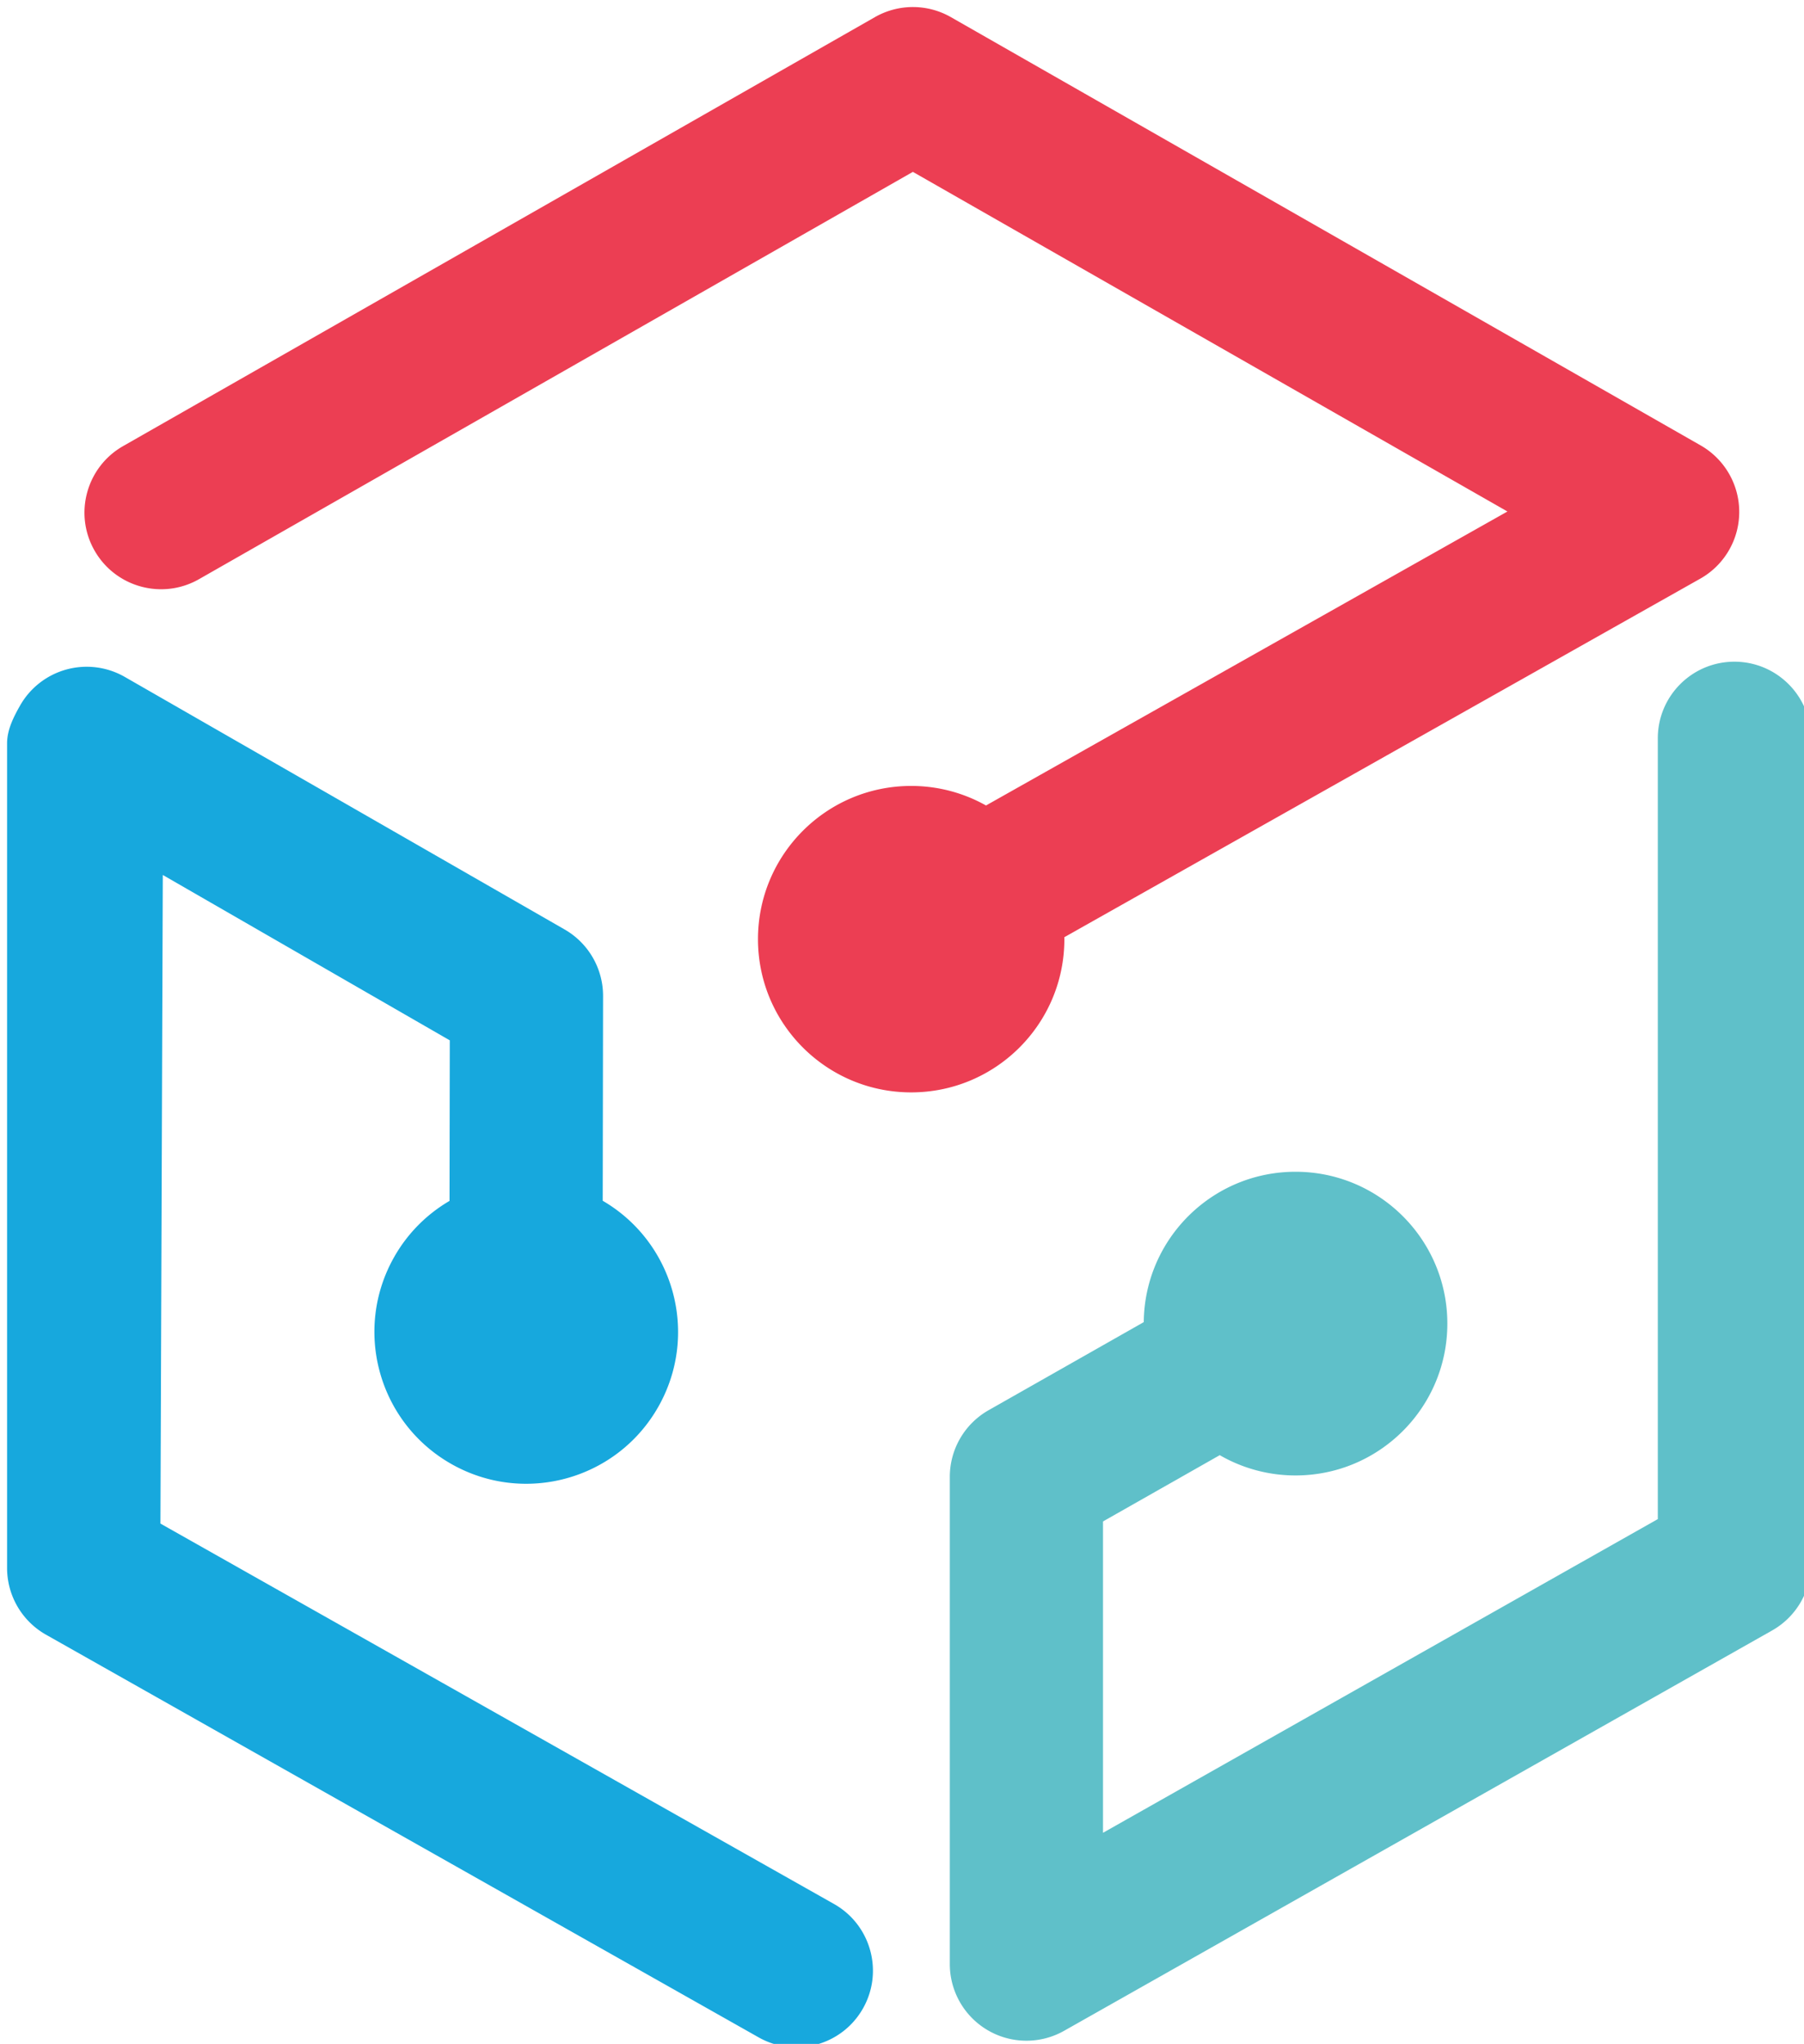 <svg width="2207" height="2500" viewBox="0 0 256 290" xmlns="http://www.w3.org/2000/svg" preserveAspectRatio="xMidYMid"><path d="M246.13 93.885c-6.003 0-10.87 4.867-10.87 10.87v110.78l-78.734 44.509v-44.176l16.568-9.404a21.446 21.446 0 0 0 10.754 2.878c11.898 0 21.544-9.645 21.544-21.544 0-11.898-9.646-21.544-21.544-21.544-11.828 0-21.426 9.533-21.539 21.334l-22.019 12.497a10.868 10.868 0 0 0-5.504 9.453v69.137a10.873 10.873 0 0 0 10.87 10.87c1.844 0 3.689-.468 5.349-1.407l100.474-56.799a10.867 10.867 0 0 0 5.521-9.462V104.755c0-6.003-4.867-10.87-10.87-10.87" fill="#5FC0C9"/><path d="M122.447 284.992c2.973-5.215 1.156-11.854-4.059-14.827l-95.625-53.993.334-92.027 40.727 23.465-.037 22.779a21.439 21.439 0 0 0-7.828 7.916c-5.893 10.336-2.292 23.493 8.045 29.387 10.336 5.893 23.493 2.292 29.387-8.045 5.858-10.275 2.331-23.334-7.864-29.278l.05-29.045a10.87 10.87 0 0 0-5.486-9.465L17.68 96.03a10.871 10.871 0 0 0-14.827 4.059c-.913 1.602-1.846 3.437-1.853 5.344v117a10.87 10.87 0 0 0 5.486 9.483L107.62 289.05c5.215 2.974 11.853 1.157 14.827-4.058" fill="#17A8DD"/><path d="M241.336 63.195L134.937 2.431a10.869 10.869 0 0 0-10.776-.003L17.468 63.291c-5.215 2.974-7.031 9.613-4.056 14.828 2.975 5.214 9.614 7.031 14.828 4.055l101.304-57.788 84.375 48.187-73.997 41.711a21.63 21.63 0 0 0-10.62-2.772c-12.007 0-21.74 9.733-21.74 21.74 0 12.007 9.733 21.74 21.74 21.74 12.006 0 21.74-9.733 21.74-21.74 0-.093-.006-.184-.007-.276l90.248-50.872a10.871 10.871 0 0 0 .053-18.909" fill="#EC3E53"/></svg>